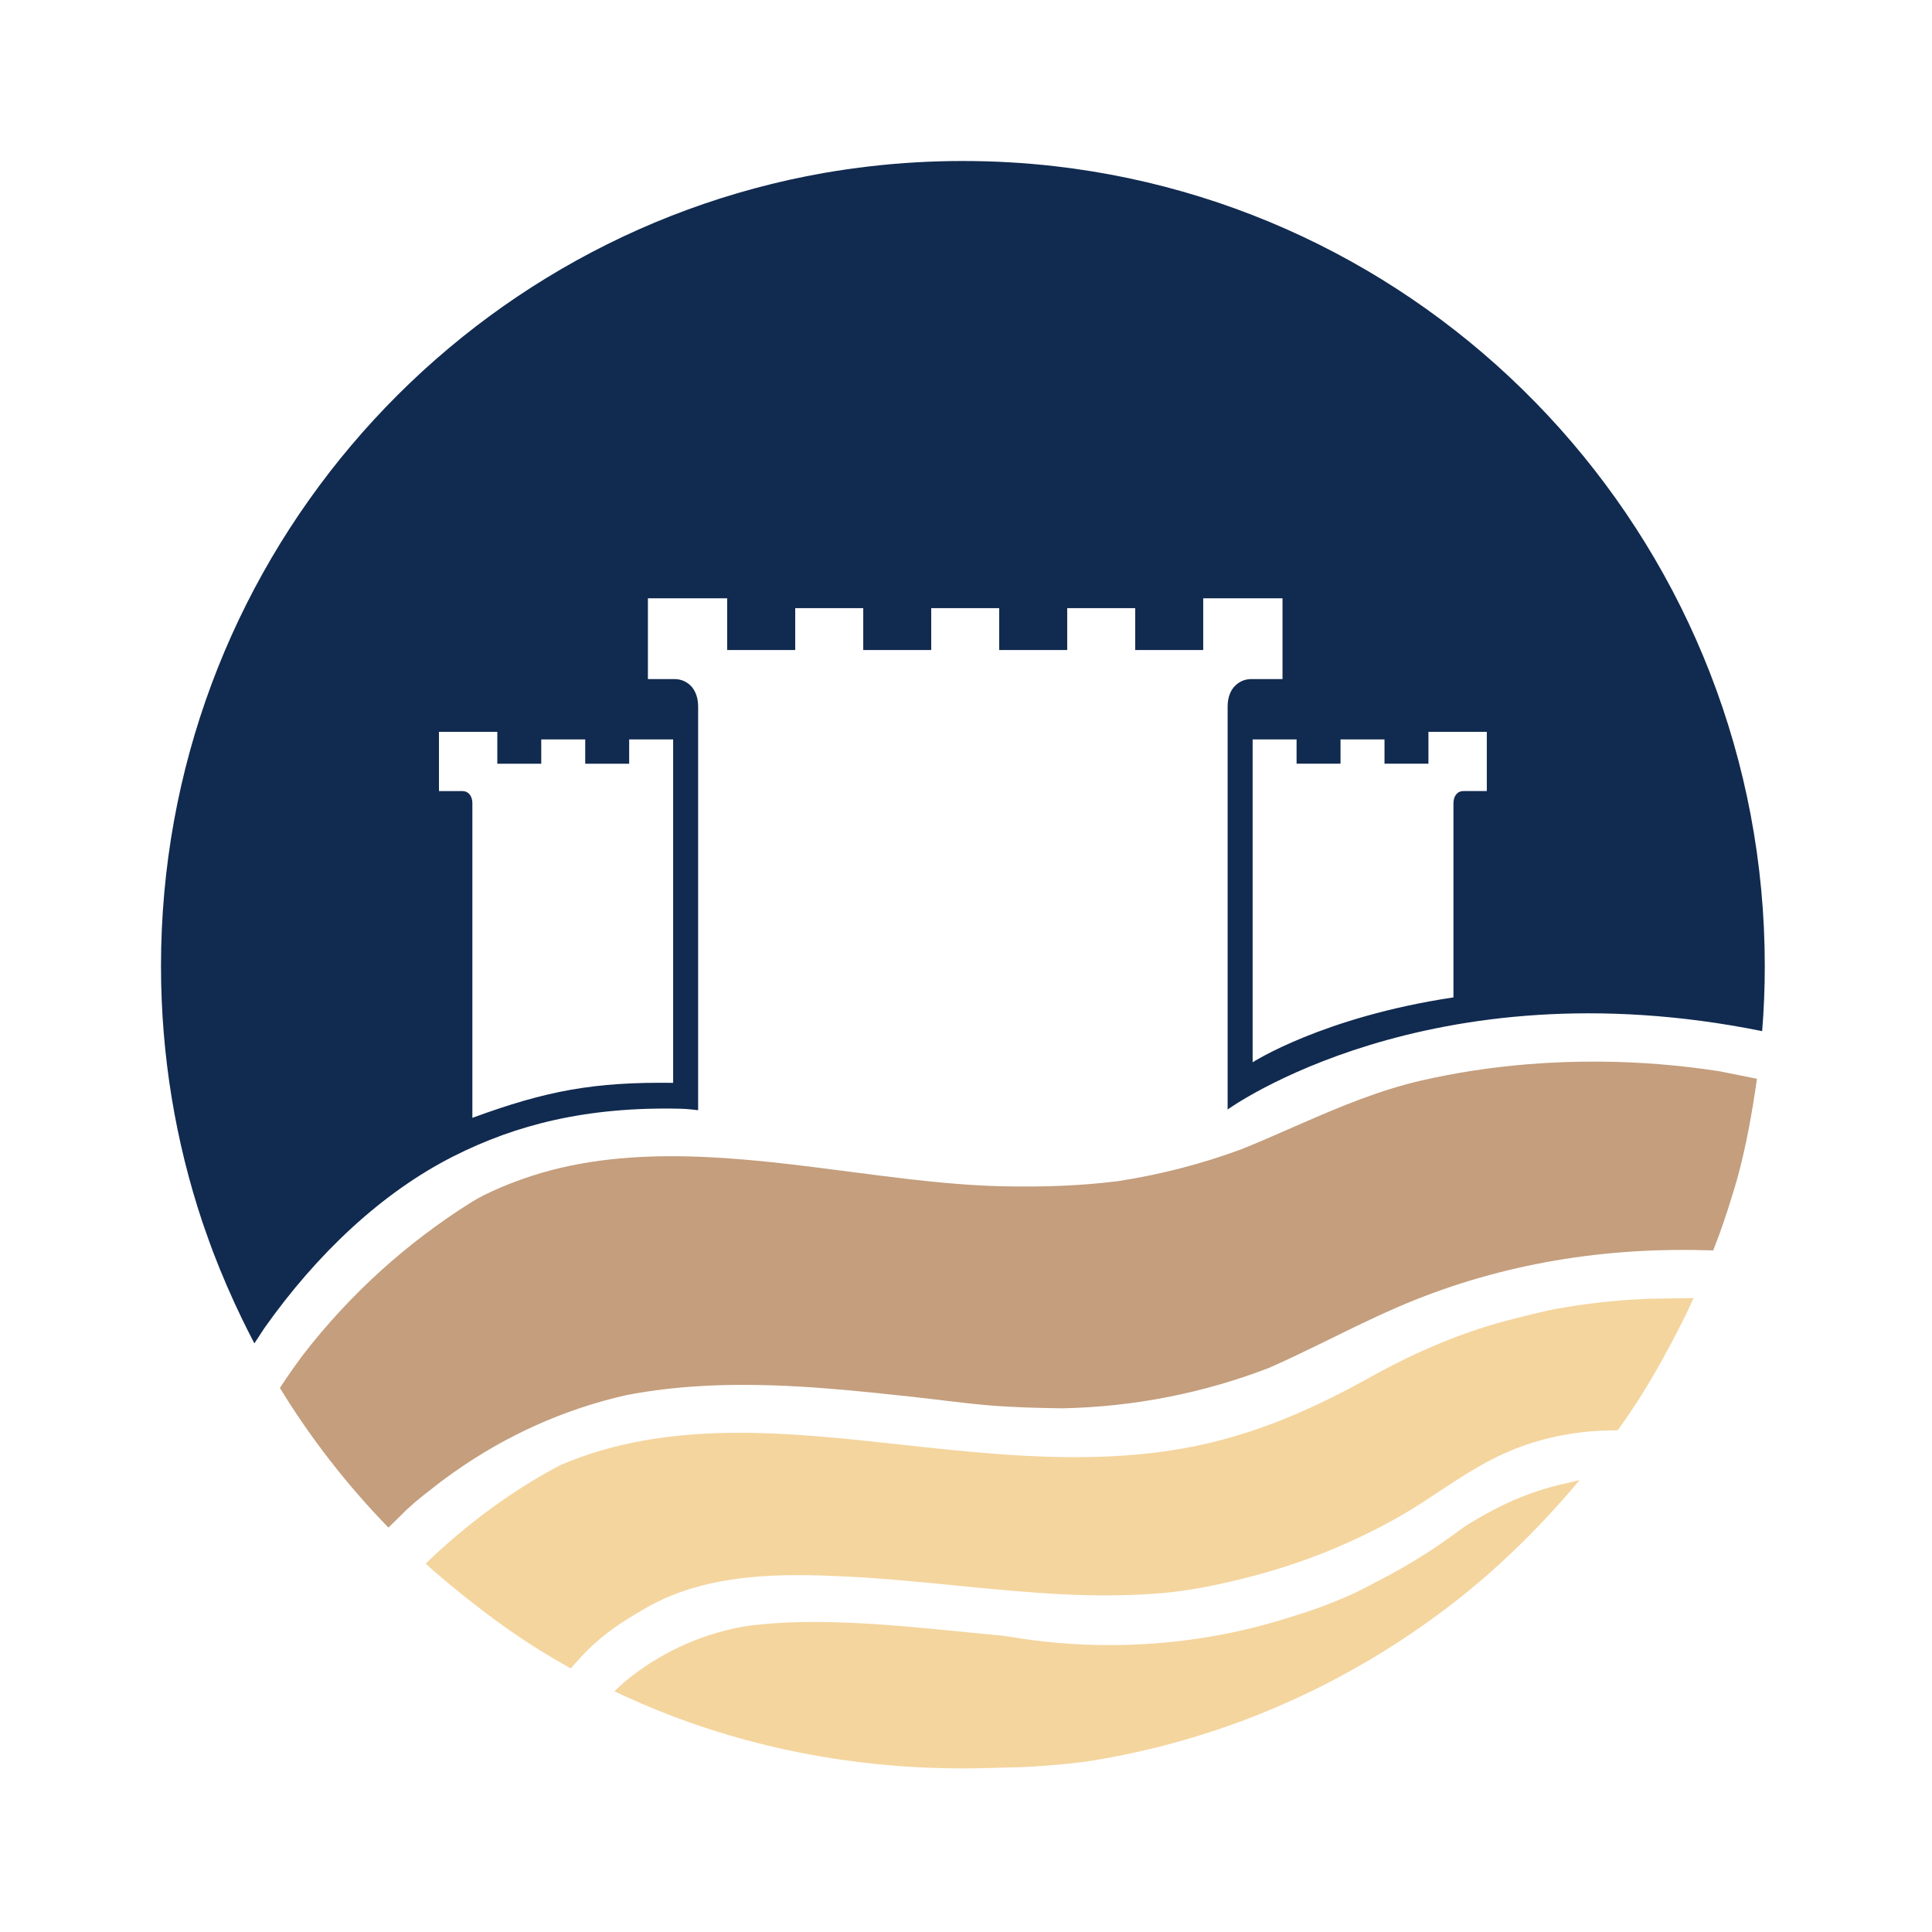 <svg width="96" height="96" viewBox="0 0 96 96" fill="none" xmlns="http://www.w3.org/2000/svg">
<path d="M52.431 8.261C50.926 8.088 49.394 8 47.845 8C46.295 8 44.766 8.088 43.261 8.261C42.481 8.35 41.711 8.462 40.95 8.593C22.23 11.876 8 28.273 8 48.002C8 52.453 8.726 56.736 10.061 60.736C10.107 60.871 10.154 61.006 10.203 61.141C10.267 61.329 10.333 61.517 10.402 61.703C10.46 61.867 10.521 62.031 10.583 62.195C11.017 63.332 11.498 64.444 12.02 65.522C12.186 65.869 12.46 66.409 12.64 66.752L13.144 65.982C15.739 62.312 18.972 59.253 22.538 57.453C25.644 55.884 29.154 54.985 33.807 55.092C34.008 55.096 34.21 55.111 34.409 55.134L34.69 55.165V35.113C34.69 34.719 34.584 34.382 34.376 34.132C34.155 33.88 33.852 33.743 33.517 33.743H32.194V29.73H36.134V32.3H39.514V30.219H42.894V32.3H46.272V30.219H49.649V32.3H53.029V30.219H56.407V32.3H59.787V29.73H63.727V33.743H62.173C61.841 33.743 61.536 33.88 61.308 34.143C61.106 34.385 61 34.719 61 35.113V55.131C61 55.131 70.977 47.885 87.56 51.236C87.648 50.171 87.691 49.091 87.691 48.002C87.691 27.467 72.278 10.543 52.432 8.261H52.431ZM33.448 36.74V53.806C29.528 53.755 27.168 54.189 23.472 55.545V39.916C23.472 39.732 23.423 39.58 23.334 39.471C23.246 39.365 23.12 39.308 22.98 39.308H21.812V36.366H24.711V37.949H26.894V36.74H29.079V37.949H31.263V36.74H33.448ZM73.879 39.307H72.709C72.567 39.307 72.443 39.365 72.359 39.471C72.268 39.58 72.221 39.732 72.221 39.916V49.56C65.725 50.534 62.243 52.785 62.243 52.785V36.74H64.426V37.948H66.61V36.74H68.795V37.948H70.978V36.366H73.879V39.307Z" fill="#112A4F"/>
<path d="M81.854 64.535C81.265 64.562 80.551 64.616 80.522 64.618C79.451 64.708 78.489 64.829 77.452 65.015C76.732 65.139 76.024 65.334 75.319 65.505C72.786 66.124 70.376 67.158 68.115 68.416C65.031 70.132 61.852 71.536 58.052 72.091C56.139 72.373 54.213 72.44 52.316 72.391C50.593 72.348 48.892 72.208 47.248 72.044C46.429 71.965 45.603 71.873 44.773 71.783C39.062 71.158 33.181 70.512 27.842 72.8C25.432 74.067 23.109 75.792 21.151 77.697L21.585 78.087C23.578 79.795 25.674 81.387 27.956 82.671L28.357 82.905L28.852 82.354C29.866 81.255 30.855 80.612 32.117 79.888C35.225 78.103 39.066 78.196 41.982 78.333C43.807 78.418 45.659 78.601 47.452 78.779C49.232 78.954 51.074 79.134 52.899 79.224C54.422 79.299 55.878 79.29 57.269 79.197C58.508 79.116 59.633 78.926 60.766 78.675C63.693 78.026 66.124 77.147 68.597 75.867C69.29 75.509 69.993 75.102 70.626 74.692C72.187 73.682 73.583 72.663 75.291 71.991C76.766 71.41 78.362 71.102 80.029 71.075L80.383 71.071L80.547 70.841C81.776 69.127 82.789 67.287 83.745 65.377L84.154 64.501L81.854 64.536V64.535Z" fill="#F4D59E"/>
<path d="M78.468 73.548L77.499 73.778C76.45 74.03 75.425 74.409 74.449 74.904C73.993 75.135 73.545 75.385 73.11 75.648C73.105 75.65 73.101 75.653 73.096 75.655C73.096 75.655 73.094 75.657 73.092 75.657C72.882 75.781 72.68 75.918 72.485 76.064C71.952 76.463 71.403 76.841 70.841 77.202C70.037 77.716 69.207 78.192 68.346 78.623C67.921 78.86 67.487 79.079 67.045 79.276C66.124 79.683 65.17 80.035 64.183 80.334C64.123 80.354 64.067 80.372 64.01 80.387C61.221 81.268 58.24 81.744 55.143 81.744C53.445 81.744 51.785 81.6 50.172 81.328C50.014 81.302 49.855 81.279 49.696 81.264C49.076 81.206 48.46 81.147 47.852 81.087C45.906 80.892 43.892 80.693 41.893 80.62C40.977 80.589 40.147 80.585 39.363 80.613C39.334 80.613 39.308 80.613 39.277 80.615C38.856 80.633 38.443 80.66 38.042 80.693C37.831 80.711 37.617 80.733 37.402 80.757L37.061 80.806C36.984 80.817 36.904 80.83 36.826 80.844C34.675 81.251 32.718 82.192 31.1 83.517C30.939 83.648 30.788 83.79 30.64 83.938L30.536 84.042C30.576 84.06 30.613 84.078 30.651 84.095C30.777 84.155 30.901 84.215 31.027 84.272C35.472 86.322 40.401 87.535 45.554 87.812C45.722 87.818 45.888 87.827 46.054 87.834C46.074 87.836 46.094 87.836 46.114 87.836C46.329 87.845 46.541 87.852 46.752 87.856C46.776 87.856 46.802 87.856 46.825 87.858C47.008 87.861 47.19 87.867 47.371 87.869C47.529 87.872 47.688 87.874 47.845 87.874C47.889 87.874 47.934 87.874 47.978 87.871C48.896 87.871 49.795 87.825 50.703 87.812C51.783 87.763 52.819 87.674 53.81 87.553C53.866 87.548 53.923 87.54 53.974 87.531C56.59 87.128 59.125 86.464 61.544 85.574C61.548 85.574 61.555 85.572 61.562 85.569C62.837 85.1 64.083 84.562 65.296 83.969C65.435 83.9 65.573 83.832 65.712 83.761C65.858 83.688 66.002 83.613 66.146 83.54C66.77 83.212 67.381 82.873 67.981 82.523C68.47 82.234 68.955 81.935 69.431 81.627C69.628 81.501 69.823 81.37 70.017 81.24C70.263 81.074 70.509 80.903 70.752 80.731C70.898 80.626 71.047 80.523 71.191 80.416C71.41 80.259 71.627 80.1 71.842 79.936C72.065 79.766 72.289 79.593 72.51 79.42C72.634 79.321 72.756 79.221 72.877 79.124C72.999 79.024 73.121 78.922 73.243 78.822C73.365 78.723 73.486 78.621 73.606 78.517C73.725 78.415 73.845 78.316 73.962 78.209C74.103 78.085 74.243 77.959 74.382 77.833C75.852 76.503 77.222 75.061 78.493 73.543L78.495 73.541C78.484 73.543 78.468 73.548 78.468 73.548Z" fill="#F4D59E"/>
<path d="M49.216 69.837C47.904 69.729 46.626 69.547 45.337 69.407C44.707 69.34 44.079 69.272 43.451 69.207C41.831 69.043 40.155 68.897 38.454 68.84C36.027 68.757 33.552 68.854 31.128 69.322C28.014 70.022 25.116 71.342 22.556 73.153C22.151 73.437 21.757 73.734 21.37 74.044C21.364 74.049 21.357 74.056 21.35 74.06C20.862 74.431 20.376 74.827 19.933 75.289L19.93 75.291L19.3 75.905C17.25 73.793 15.453 71.492 13.907 68.965L14.197 68.53C14.474 68.123 14.755 67.727 15.043 67.34C17.367 64.329 20.211 61.746 23.442 59.726C24.196 59.251 25.467 58.733 26.491 58.407C31.459 56.823 36.942 57.534 42.243 58.225C43.26 58.358 44.257 58.486 45.233 58.599C46.792 58.776 48.306 58.911 49.794 58.945C51.87 58.993 53.742 58.914 55.457 58.702C55.502 58.697 55.547 58.691 55.59 58.684C57.689 58.36 59.721 57.829 61.664 57.114C61.667 57.114 61.671 57.111 61.676 57.109C62.526 56.767 63.372 56.396 64.193 56.036C64.353 55.966 64.513 55.896 64.673 55.827C66.576 54.994 68.545 54.166 70.651 53.685C72.34 53.3 74.077 53.034 75.844 52.888C75.868 52.886 75.893 52.883 75.918 52.881C77.099 52.785 78.292 52.742 79.491 52.751C81.446 52.764 83.417 52.922 85.379 53.221C85.406 53.226 85.433 53.233 85.463 53.235L87.298 53.603H87.303C87.062 55.289 86.767 56.951 86.324 58.562C86.32 58.578 86.315 58.596 86.311 58.612C85.996 59.681 85.669 60.734 85.269 61.764L85.194 61.957C85.172 62.016 85.152 62.075 85.127 62.133L84.695 62.122C79.27 61.977 74.15 62.922 69.483 64.936C68.754 65.251 68.043 65.584 67.346 65.92C66.916 66.127 66.493 66.336 66.075 66.541C65.811 66.669 65.55 66.797 65.289 66.925C64.545 67.287 63.804 67.641 63.055 67.969C59.856 69.202 56.391 69.907 52.769 69.979C51.594 69.961 50.381 69.931 49.216 69.837V69.837Z" fill="#C49E7D"/>
</svg>
